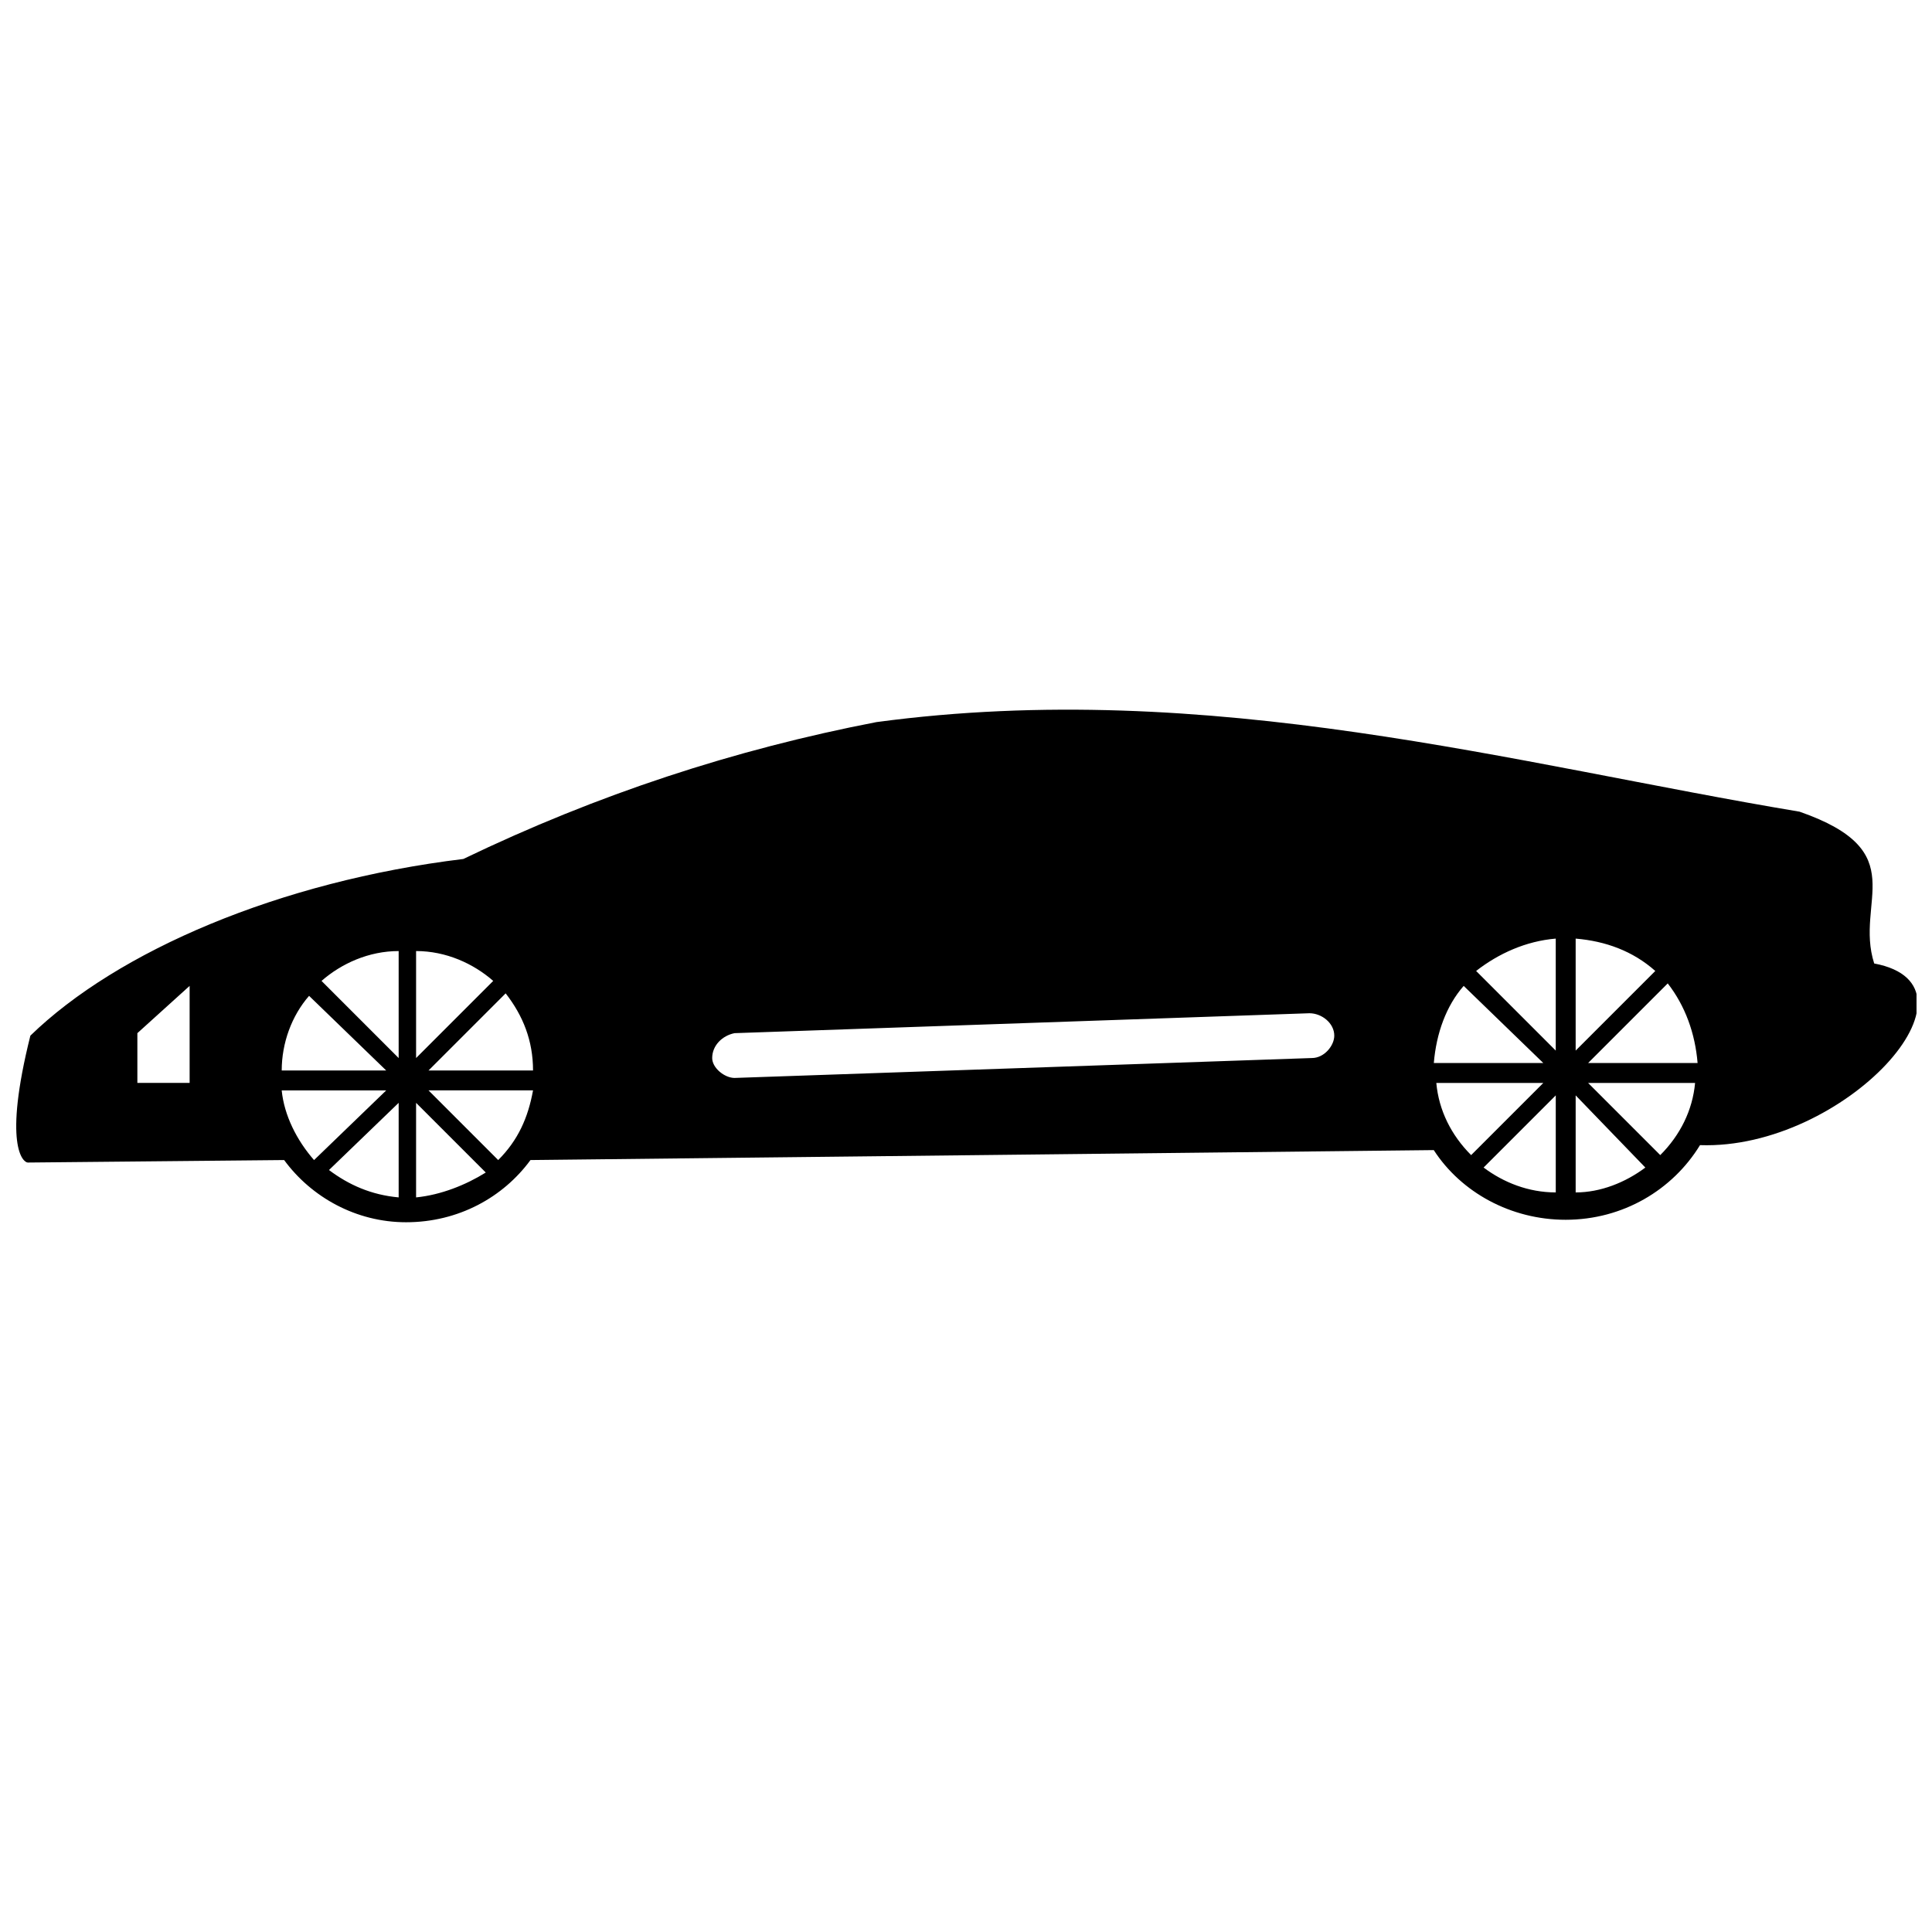 <?xml version="1.0" encoding="UTF-8"?>
<!-- The Best Svg Icon site in the world: iconSvg.co, Visit us! https://iconsvg.co -->
<svg width="800px" height="800px" version="1.1" viewBox="144 144 512 512" xmlns="http://www.w3.org/2000/svg">
 <defs>
  <clipPath id="a">
   <path d="m148.09 332h503.81v136h-503.81z"/>
  </clipPath>
 </defs>
 <g clip-path="url(#a)">
  <path d="m151.39 452.09c-1.32 0-6.594-4.617 0.66-33.633 23.082-22.422 65.945-40.887 114.74-46.82 35.609-17.145 71.879-29.016 109.46-36.27 88.363-11.871 169.48 11.211 244.65 23.738 30.336 10.551 14.508 23.738 19.781 40.227 31.652 5.934-7.914 49.457-46.16 48.141-7.254 11.871-20.441 19.781-35.609 19.781-14.508 0-27.695-7.254-34.949-18.465l-239.38 2.637c-7.254 9.891-19.125 16.484-32.973 16.484-13.188 0-25.059-6.594-32.312-16.484l-67.922 0.66zm42.863-46.82-13.848 12.527v13.188h13.848v-25.719zm144.42 12.527 152.33-5.277c3.297 0 6.594 2.637 6.594 5.934 0 2.637-2.637 5.934-5.934 5.934l-152.99 5.277c-2.637 0-5.934-2.637-5.934-5.277 0-3.297 2.637-5.934 5.934-6.594zm-62.645 33.633-18.465-18.465h27.695c-1.32 7.254-3.957 13.188-9.23 18.465zm-26.379-27.035-20.441-20.441c5.277-4.617 12.527-7.914 20.441-7.914zm-23.738-16.484 20.441 19.781h-27.695c0-7.254 2.637-14.508 7.254-19.781zm28.355 28.355 18.465 18.465c-5.277 3.297-11.871 5.934-18.465 6.594zm30.992-8.574h-27.695l20.441-20.441c4.617 5.934 7.254 12.527 7.254 20.441zm-66.602 5.277h27.695l-19.125 18.465c-4.617-5.277-7.914-11.871-8.574-18.465zm56.051-29.016-20.441 20.441v-28.355c7.914 0 15.168 3.297 20.441 7.914zm-43.523 50.117 18.465-17.805v25.059c-7.254-0.66-13.188-3.297-18.465-7.254zm352.8-3.957-19.125-19.125h28.355c-0.66 7.254-3.957 13.848-9.23 19.125zm-27.695-27.695-21.102-21.102c5.934-4.617 13.188-7.914 21.102-8.574zm-24.398-17.145 21.102 20.441h-29.016c0.66-7.914 3.297-15.168 7.914-20.441zm29.676 29.016 18.465 19.125c-5.277 3.957-11.871 6.594-18.465 6.594zm32.312-8.574h-29.016l21.102-21.102c4.617 5.934 7.254 13.188 7.914 21.102zm-69.242 5.277h28.355l-19.125 19.125c-5.277-5.277-8.574-11.871-9.23-19.125zm58.031-29.676-21.102 21.102v-29.676c7.914 0.66 15.168 3.297 21.102 8.574zm-45.5 52.094 19.125-19.125v25.719c-7.254 0-13.848-2.637-19.125-6.594z" fill-rule="evenodd"/>
 </g>
</svg>